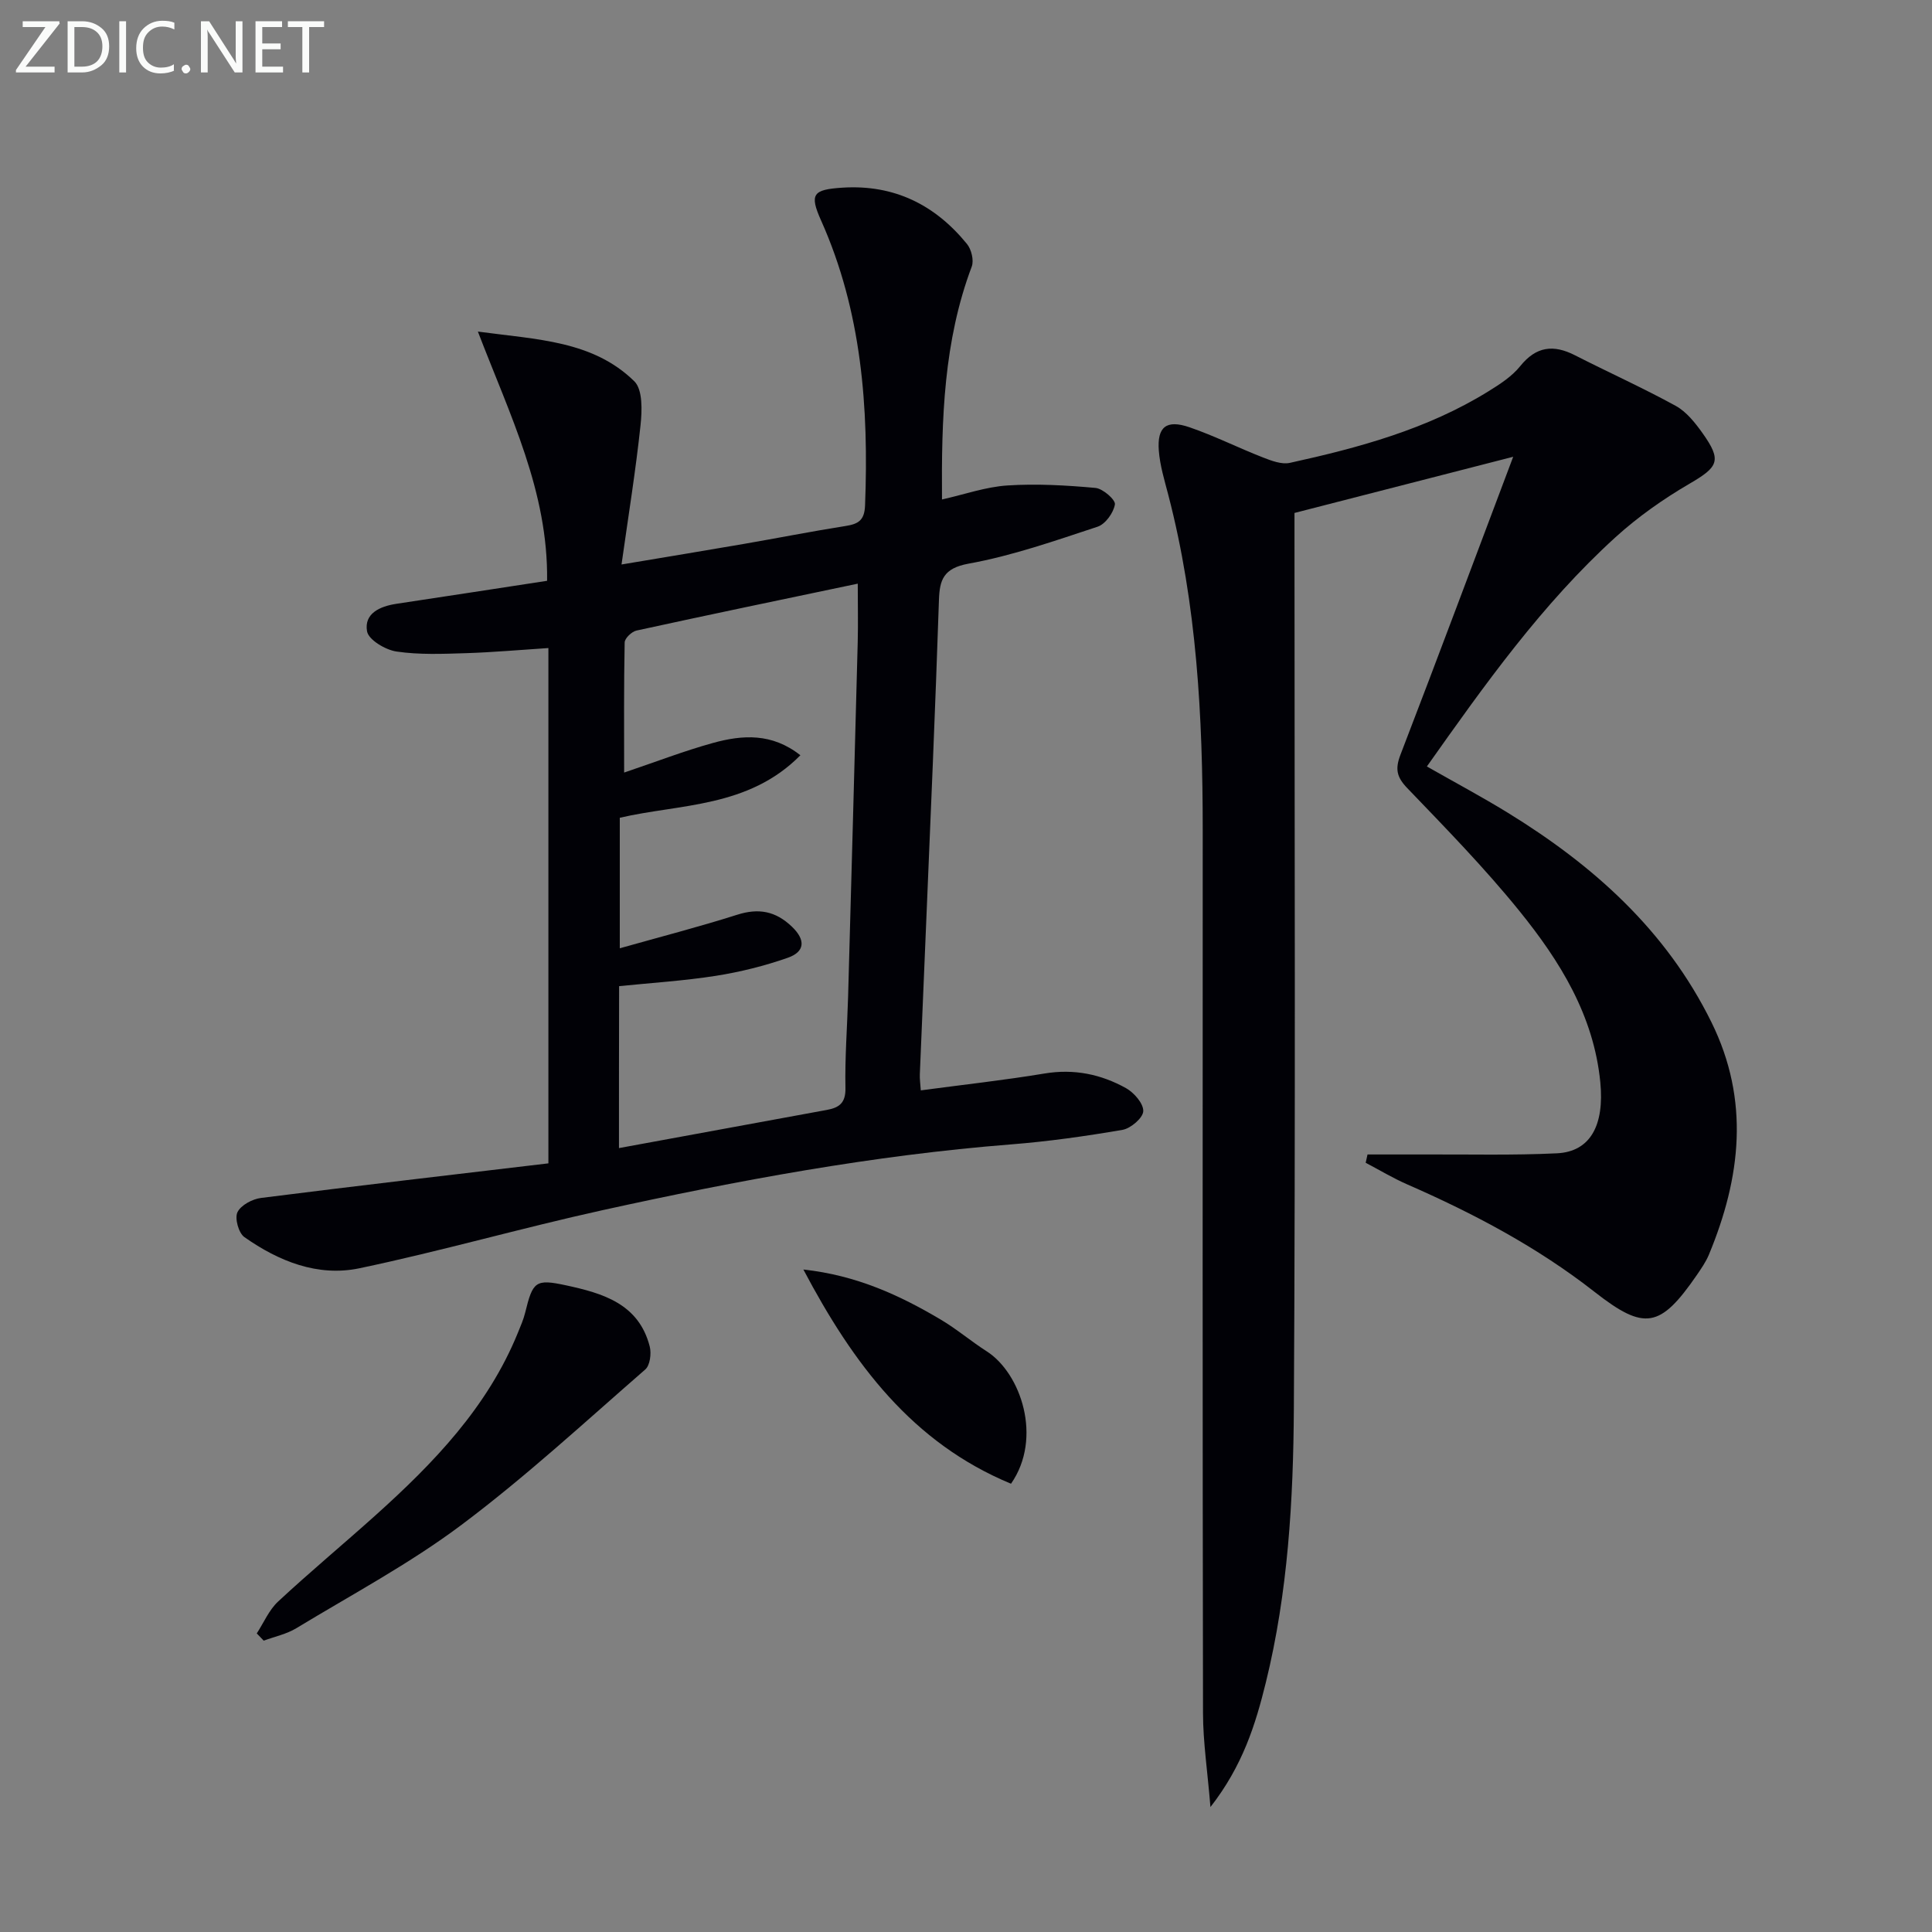 <svg enable-background="new 0 0 400 400" viewBox="0 0 400 400" xmlns="http://www.w3.org/2000/svg"><rect x="0" y="0" width="400" height="400" fill="#808080" stroke="none"/><path d="m250.61 374.13c-.61-7.44-1.53-13.44-1.54-19.44-.11-60.99-.07-121.97-.06-182.96 0-23.33-1.21-46.52-7.12-69.24-.79-3.04-1.74-6.11-1.97-9.21-.37-4.91 1.57-6.45 6.32-4.83 5.17 1.77 10.09 4.25 15.19 6.24 1.77.69 3.91 1.52 5.63 1.14 14.31-3.14 28.42-6.97 41.05-14.78 2.39-1.48 4.9-3.09 6.62-5.23 3.32-4.13 6.89-4.54 11.36-2.26 6.93 3.54 14.04 6.73 20.85 10.47 2.22 1.22 4.02 3.5 5.54 5.63 4.06 5.71 3.3 7-2.69 10.49-5.42 3.16-10.66 6.85-15.3 11.06-15.23 13.84-27.08 30.52-39.07 47.48 5.8 3.3 11.34 6.26 16.69 9.54 17.73 10.89 32.82 24.33 42.22 43.4 7.99 16.2 6.1 32.16-.51 48.11-.63 1.52-1.6 2.91-2.53 4.27-7.56 10.96-10.8 11.56-21.13 3.48-11.88-9.3-25.06-16.26-38.82-22.28-2.95-1.29-5.73-2.97-8.59-4.47.13-.57.25-1.15.38-1.72 3.95 0 7.91.01 11.86 0 9.12-.04 18.25.2 27.35-.24 6.98-.34 9.84-5.87 8.99-14.67-1.35-13.9-8.38-25.15-16.77-35.52-7.21-8.91-15.26-17.15-23.21-25.43-2.21-2.3-2.52-3.98-1.4-6.9 7.75-20.13 15.29-40.35 23.34-61.69-15.56 4-30.31 7.79-45.28 11.63v6.33c0 59.65.22 119.31-.13 178.96-.11 19.08-1.21 38.21-5.81 56.89-2.14 8.69-4.78 17.19-11.46 25.75z" fill="#010106"/><path d="m113.54 240.86c0-35.75 0-71 0-106.69-5.85.38-11.43.88-17.01 1.06-4.82.15-9.72.36-14.45-.34-2.29-.34-5.79-2.43-6.09-4.19-.64-3.69 2.66-5.17 6.09-5.69 10.33-1.55 20.65-3.15 31.19-4.76.24-18.46-7.65-34.18-14.33-51.6 12.34 1.67 23.78 1.87 32.39 10.29 1.76 1.73 1.61 6.1 1.28 9.14-.99 9.34-2.5 18.63-3.93 28.79 9.1-1.53 17.2-2.85 25.28-4.25 7.02-1.21 14.02-2.6 21.06-3.71 2.65-.42 3.96-1.12 4.08-4.27.78-20.27-.68-40.14-9.1-58.98-2.46-5.5-1.71-6.42 4.48-6.81 10.68-.66 19.12 3.56 25.72 11.66.92 1.12 1.47 3.39.99 4.68-5.81 15.43-6.29 31.48-6.16 48.22 4.71-1.06 9.09-2.61 13.54-2.9 6.05-.39 12.19-.04 18.24.51 1.53.14 4.17 2.46 4.02 3.41-.28 1.73-1.97 4.09-3.59 4.62-8.8 2.9-17.64 6.01-26.72 7.65-5.22.95-5.98 3.39-6.12 7.5-.38 11.31-.81 22.62-1.27 33.92-.88 21.44-1.8 42.87-2.69 64.31-.04.97.11 1.95.2 3.32 8.73-1.17 17.24-2.1 25.67-3.5 6.07-1 11.64.16 16.82 3.04 1.66.93 3.63 3.18 3.57 4.77-.05 1.38-2.58 3.56-4.28 3.86-7.67 1.32-15.4 2.41-23.15 3.02-28.54 2.25-56.61 7.47-84.5 13.61-16.85 3.71-33.47 8.49-50.35 12.03-8.62 1.81-16.72-1.45-23.82-6.45-1.2-.84-2.04-3.89-1.44-5.15.71-1.47 3.1-2.74 4.9-2.96 19.73-2.5 39.5-4.79 59.48-7.16zm14.61-3.16c14.65-2.69 28.84-5.31 43.03-7.9 2.55-.47 3.92-1.42 3.86-4.52-.13-6.31.37-12.63.55-18.94.68-24.45 1.35-48.89 1.99-73.34.1-3.9.01-7.8.01-12.16-15.68 3.29-30.76 6.42-45.81 9.71-.99.22-2.44 1.6-2.45 2.47-.18 8.9-.11 17.81-.11 26.93 6.56-2.21 12.41-4.48 18.43-6.14 6.06-1.67 12.18-2.09 18.06 2.56-10.78 10.92-24.96 10.04-37.39 12.94v27.02c8.48-2.39 16.46-4.45 24.3-6.94 4.45-1.42 7.97-.76 11.34 2.47 2.89 2.77 2.68 5.19-.84 6.43-4.81 1.69-9.84 2.94-14.88 3.74-6.63 1.04-13.37 1.46-20.06 2.14-.03 11.39-.03 22.2-.03 33.53z" fill="#010106"/><path d="m53.16 338.18c1.45-2.22 2.53-4.84 4.41-6.59 6.57-6.11 13.48-11.85 20.16-17.85 12.07-10.84 23.23-22.42 29.49-37.8.56-1.38 1.17-2.76 1.52-4.2 1.57-6.43 2.12-6.99 8.43-5.63 7.59 1.64 15.08 3.79 17.35 12.67.37 1.46.06 3.91-.93 4.76-12.53 10.91-24.78 22.23-38.06 32.18-10.71 8.03-22.68 14.41-34.17 21.38-2.03 1.23-4.49 1.74-6.76 2.58-.47-.51-.96-1.01-1.44-1.5z" fill="#010106"/><path d="m166.33 262.84c11.02 1.2 19.96 5.33 28.51 10.41 3.27 1.94 6.2 4.45 9.41 6.5 7.14 4.55 11.66 17.98 5.07 27.44-20.43-8.46-32.66-24.79-42.99-44.35z" fill="#010106"/><g fill="#fafbfa"><path d="m12.4 4.8-7.1 9h6v1.2h-8v-.5l6.1-8.9h-4.7v-1.2h7.6v.4z"/><path d="m14 14v-9.6h3c1.6 0 2.9.5 4 1.4s1.6 2.2 1.6 3.8-.5 3-1.6 3.9-2.4 1.5-4 1.5h-3zm1.4-8.4v8.2h1.6c1.3 0 2.4-.4 3.1-1.1s1.1-1.8 1.1-3.1-.4-2.3-1.2-3-1.8-1-3.1-1z"/><path d="m26.1 4.4v10.6h-1.4v-10.6z"/><path d="m36.1 14.6c-.8.4-1.8.6-2.9.6-1.5 0-2.7-.5-3.6-1.4s-1.4-2.2-1.4-3.8c0-1.7.5-3.1 1.5-4.1s2.3-1.6 3.9-1.6c1 0 1.8.1 2.5.4v1.4c-.8-.4-1.6-.6-2.5-.6-1.2 0-2.1.4-2.9 1.2s-1.1 1.8-1.1 3.2c0 1.3.3 2.3 1 3s1.6 1.1 2.7 1.1c1 0 2-.2 2.7-.7v1.3z"/><path d="m37.6 14.3c0-.2.1-.5.3-.6s.4-.3.6-.3c.3 0 .5.1.6.3s.3.4.3.6-.1.4-.3.6-.4.3-.6.3c-.3 0-.5-.1-.6-.3s-.3-.4-.3-.6z"/><path d="m50.2 15h-1.6l-5.3-8.2c-.2-.2-.3-.5-.4-.7 0 .2.1.7.1 1.5v7.4h-1.4v-10.6h1.7l5.2 8.1c.2.4.4.6.4.7 0-.3-.1-.8-.1-1.5v-7.3h1.4z"/><path d="m58.6 15h-5.7v-10.6h5.5v1.2h-4.1v3.4h3.8v1.2h-3.8v3.6h4.3z"/><path d="m67.1 5.6h-3.1v9.4h-1.4v-9.4h-3v-1.2h7.5z"/></g></svg>
